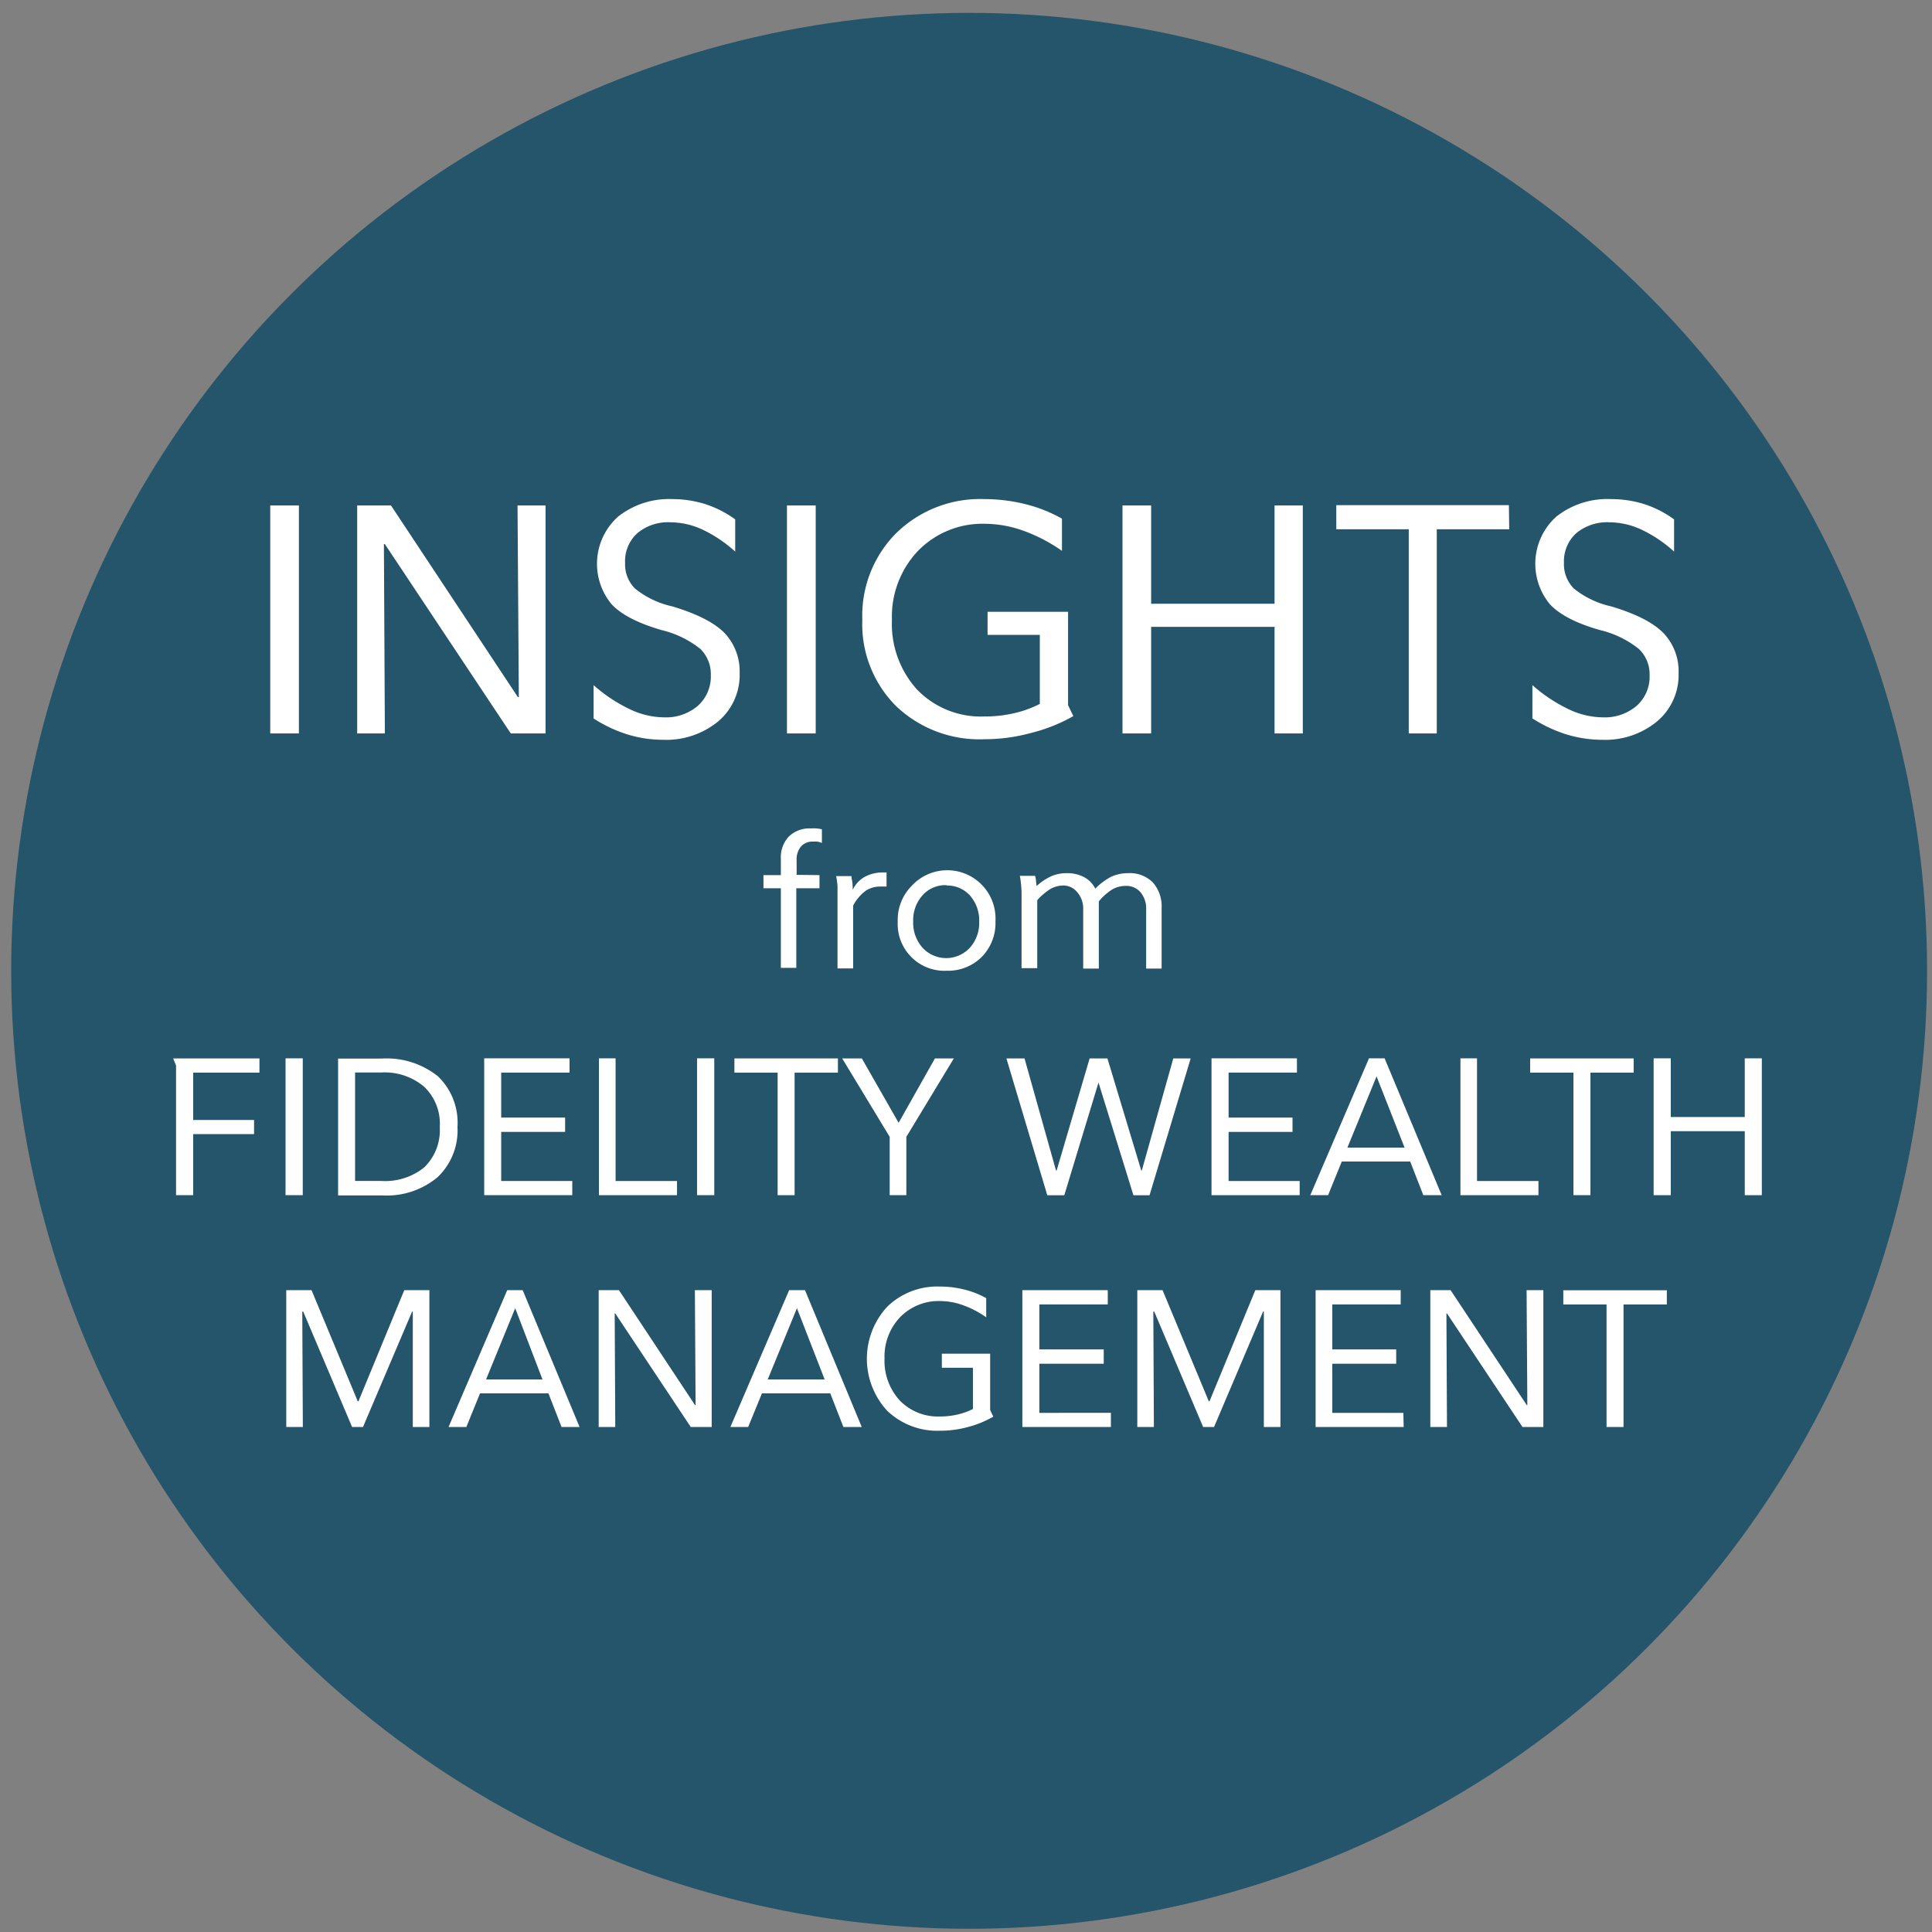 <svg xmlns="http://www.w3.org/2000/svg" width="240" height="240" viewBox="0 0 240 240"><rect x="0" y="0" width="240" height="240" fill="#808080" stroke="none"/><defs><style>.a{fill:#25556a;}.b{fill:#fff;}</style></defs><title>WM-insights-test</title><circle class="a" cx="120.39" cy="120.6" r="119"/><path class="b" d="M37.13,91.11H33.57V62.79h3.56Z"/><path class="b" d="M47.81,91.11H44.37V62.79h4.2l15.76,23.8h.12l-.16-23.8h3.48V91.11H63.45L47.81,67.59h-.12Z"/><path class="b" d="M83.49,62a13.75,13.75,0,0,1,4.12.62,13.37,13.37,0,0,1,3.72,1.9v4a16.76,16.76,0,0,0-4.08-2.74,9.64,9.64,0,0,0-4-.9,5.91,5.91,0,0,0-4.08,1.36,4.68,4.68,0,0,0-1.52,3.68,4.27,4.27,0,0,0,1.22,3.18,11.06,11.06,0,0,0,4.62,2.22q4.59,1.37,6.5,3.3a6.91,6.91,0,0,1,1.89,5,7.54,7.54,0,0,1-2.67,6,10.15,10.15,0,0,1-6.8,2.28A15.13,15.13,0,0,1,78,91.25a17.07,17.07,0,0,1-4.26-2V85.11a19,19,0,0,0,4.52,3,10,10,0,0,0,4.2,1,6.1,6.1,0,0,0,4.24-1.44,4.88,4.88,0,0,0,1.6-3.8A4.38,4.38,0,0,0,87,80.61a12.32,12.32,0,0,0-4.82-2.34Q77.81,77,76,75.09a7.86,7.86,0,0,1,.79-10.92A10.18,10.18,0,0,1,83.49,62Z"/><path class="b" d="M101.33,91.11H97.76V62.79h3.57Z"/><path class="b" d="M131.92,64.43v4a20.1,20.1,0,0,0-4.74-2.48,14.21,14.21,0,0,0-4.74-.88,11.16,11.16,0,0,0-8.4,3.36A11.84,11.84,0,0,0,110.8,77a12.11,12.11,0,0,0,3.14,8.68A11,11,0,0,0,122.33,89a15.78,15.78,0,0,0,3.63-.4,13.47,13.47,0,0,0,3.21-1.16V78.87h-6.49V76h10v11.6l.65,1.36A20.86,20.86,0,0,1,128,91.07a21.8,21.8,0,0,1-5.71.76,15,15,0,0,1-11-4.14A14.39,14.39,0,0,1,107.12,77a14.53,14.53,0,0,1,4.22-10.78A14.88,14.88,0,0,1,122.25,62a21,21,0,0,1,5.17.64A17.78,17.78,0,0,1,131.92,64.43Z"/><path class="b" d="M161.84,91.11h-3.51V77.87H143V91.11h-3.56V62.79H143V75h15.33V62.79h3.51Z"/><path class="b" d="M187.48,65.75h-9V91.11H175V65.75h-9v-3h21.44Z"/><path class="b" d="M200.12,62a13.65,13.65,0,0,1,4.12.62,13.1,13.1,0,0,1,3.72,1.9v4a16.39,16.39,0,0,0-4.08-2.74,9.57,9.57,0,0,0-4-.9,6,6,0,0,0-4.08,1.36,4.72,4.72,0,0,0-1.52,3.68,4.3,4.3,0,0,0,1.22,3.18,11.19,11.19,0,0,0,4.62,2.22q4.6,1.37,6.5,3.3a6.87,6.87,0,0,1,1.9,5,7.52,7.52,0,0,1-2.68,6,10.11,10.11,0,0,1-6.8,2.28,15.23,15.23,0,0,1-4.42-.66,17.41,17.41,0,0,1-4.26-2V85.11a19.22,19.22,0,0,0,4.52,3,10,10,0,0,0,4.2,1,6.09,6.09,0,0,0,4.24-1.44,4.85,4.85,0,0,0,1.6-3.8,4.34,4.34,0,0,0-1.34-3.26,12.24,12.24,0,0,0-4.82-2.34q-4.35-1.23-6.2-3.18a7.87,7.87,0,0,1,.78-10.92A10.22,10.22,0,0,1,200.12,62Z"/><path class="b" d="M101.8,108.71v1.63H98.92v9.89H97v-9.89H94.84v-1.63H97v-2a3.77,3.77,0,0,1,1-2.8,3.67,3.67,0,0,1,2.73-1,5.76,5.76,0,0,1,.69,0,4.6,4.6,0,0,1,.68.11v1.7a2.55,2.55,0,0,0-.56-.17,3.5,3.5,0,0,0-.54,0,1.87,1.87,0,0,0-1.51.62,2.52,2.52,0,0,0-.53,1.74v1.77Z"/><path class="b" d="M105.93,110.54h0a3.56,3.56,0,0,1,1.48-1.61,4.71,4.71,0,0,1,2.36-.55h.36v1.75l-.36,0a2.36,2.36,0,0,0-.38,0,3.25,3.25,0,0,0-1.9.56,5.43,5.43,0,0,0-1.51,1.81v7.8h-1.94v-9c0-.44,0-.86,0-1.26a11,11,0,0,0-.17-1.21h1.9c0,.26.09.55.12.88S105.93,110.23,105.93,110.54Z"/><path class="b" d="M117.59,120.59a5.81,5.81,0,0,1-6.07-6.09,6,6,0,0,1,1.71-4.43,6,6,0,0,1,10.43,4.38,6,6,0,0,1-1.71,4.43A5.93,5.93,0,0,1,117.59,120.59Zm0-10.63a3.79,3.79,0,0,0-3,1.27,4.61,4.61,0,0,0-1.15,3.22,4.68,4.68,0,0,0,1.15,3.27,4,4,0,0,0,5.9,0,4.62,4.62,0,0,0,1.15-3.22,4.69,4.69,0,0,0-1.15-3.26A3.8,3.8,0,0,0,117.59,110Z"/><path class="b" d="M132.16,110a3.39,3.39,0,0,0-1.59.38,7.67,7.67,0,0,0-1.72,1.44v8.45H126.9v-9c0-.44,0-.86-.05-1.26a10.88,10.88,0,0,0-.16-1.21h1.89a3.51,3.51,0,0,1,.12.6c0,.24.06.47.07.67h0a7,7,0,0,1,1.86-1.24,4.77,4.77,0,0,1,1.88-.36,4.47,4.47,0,0,1,2.16.49,3.26,3.26,0,0,1,1.39,1.43,7.89,7.89,0,0,1,2-1.49,4.92,4.92,0,0,1,2.09-.43,4,4,0,0,1,3.06,1.15,4.48,4.48,0,0,1,1.09,3.21v7.49h-1.92v-7.34a3.13,3.13,0,0,0-.68-2.11,2.27,2.27,0,0,0-1.84-.82,3.39,3.39,0,0,0-1.68.43,6.94,6.94,0,0,0-1.68,1.49c0,.21,0,.38,0,.5s0,.25,0,.36v7.49h-1.94v-7.34a3.12,3.12,0,0,0-.7-2.1A2.26,2.26,0,0,0,132.16,110Z"/><path class="b" d="M32.23,133.25H24v5.88h7.56v1.75H24v7.59H21.87V132.36l-.36-.88H32.23Z"/><path class="b" d="M37.61,148.47H35.47v-17h2.14Z"/><path class="b" d="M56.83,140a8,8,0,0,1-2.49,6.25,9.83,9.83,0,0,1-6.82,2.25H42v-17h5.4a10.21,10.21,0,0,1,7,2.2A8,8,0,0,1,56.83,140Zm-2.2,0A6.34,6.34,0,0,0,52.69,135a7.55,7.55,0,0,0-5.31-1.77H44.11v13.47h3.2A7.75,7.75,0,0,0,52.72,145,6.45,6.45,0,0,0,54.63,140Z"/><path class="b" d="M71.09,148.47H60.15v-17h10.6v1.77H62.26v5.59H70.2v1.78H62.26v6.1h8.83Z"/><path class="b" d="M84.1,148.47H74.4v-17h2.07v15.24H84.1Z"/><path class="b" d="M88.73,148.47H86.59v-17h2.14Z"/><path class="b" d="M104.09,133.25H98.71v15.22H96.6V133.25H91.23v-1.77h12.86Z"/><path class="b" d="M118.49,131.48l-5.9,9.74v7.25h-2.07v-7.25l-5.9-9.74h2.44l4.57,8,4.51-8Z"/><path class="b" d="M136.46,134.48h0l-4.25,14H130.1l-5.08-17h2.25l3.91,13.92h.08l4.1-13.92h2.21l4.2,13.92h.07l3.91-13.92h2.16l-5.11,17h-2Z"/><path class="b" d="M161.45,148.47H150.5v-17h10.61v1.77h-8.49v5.59h7.94v1.78h-7.94v6.1h8.83Z"/><path class="b" d="M179.09,148.47h-2.28l-1.63-4.18h-8.5l-1.7,4.18h-2.21l7.29-17H172Zm-4.61-5.91L171,133.71l-3.62,8.85Z"/><path class="b" d="M191.11,148.47h-9.69v-17h2.06v15.24h7.63Z"/><path class="b" d="M202.94,133.25h-5.37v15.22h-2.11V133.25h-5.38v-1.77h12.86Z"/><path class="b" d="M218.86,148.47h-2.12v-7.95h-9.19v7.95h-2.13v-17h2.13v7.29h9.19v-7.29h2.12Z"/><path class="b" d="M43.74,177.27l-6.07-14.33h-.12l.07,14.33H35.56v-17H38.7l5.74,13.8h.09l5.69-13.8h3.12v17H51.28l0-14.33h-.09l-6.1,14.33Z"/><path class="b" d="M72,177.27H69.76l-1.63-4.18h-8.5l-1.7,4.18H55.72l7.29-17h1.92Zm-4.61-5.91L64,162.51l-3.62,8.85Z"/><path class="b" d="M76.43,177.27H74.37v-17h2.52l9.45,14.28h.07l-.09-14.28h2.09v17h-2.6l-9.38-14.11h-.07Z"/><path class="b" d="M107.05,177.27h-2.28l-1.63-4.18H94.65l-1.71,4.18H90.73l7.3-17H100Zm-4.61-5.91L99,162.51l-3.63,8.85Z"/><path class="b" d="M122.51,161.26v2.38a11.9,11.9,0,0,0-2.84-1.49,8.55,8.55,0,0,0-2.85-.53,6.68,6.68,0,0,0-5,2,7.06,7.06,0,0,0-1.94,5.13,7.29,7.29,0,0,0,1.88,5.21,6.59,6.59,0,0,0,5,2,9.58,9.58,0,0,0,2.18-.24,8.41,8.41,0,0,0,1.92-.69v-5.12H117v-1.75h6v7l.39.82a12.72,12.72,0,0,1-3.15,1.29,12.94,12.94,0,0,1-3.43.46,9,9,0,0,1-6.6-2.48,9.53,9.53,0,0,1,0-12.92,8.91,8.91,0,0,1,6.54-2.51,12.33,12.33,0,0,1,3.11.39A10.88,10.88,0,0,1,122.51,161.26Z"/><path class="b" d="M138,177.27H127v-17h10.61v1.77h-8.5v5.59h8v1.78h-8v6.1H138Z"/><path class="b" d="M149.46,177.27l-6.07-14.33h-.12l.07,14.33h-2.06v-17h3.14l5.74,13.8h.09l5.69-13.8h3.12v17H157l0-14.33h-.1l-6.09,14.33Z"/><path class="b" d="M174.37,177.27H163.43v-17H174v1.77h-8.5v5.59h7.94v1.78h-7.94v6.1h8.83Z"/><path class="b" d="M179.75,177.27h-2.07v-17h2.52l9.46,14.28h.07l-.09-14.28h2.08v17h-2.59l-9.38-14.11h-.07Z"/><path class="b" d="M207.06,162.05h-5.38v15.22h-2.11V162.05H194.2v-1.77h12.86Z"/></svg>